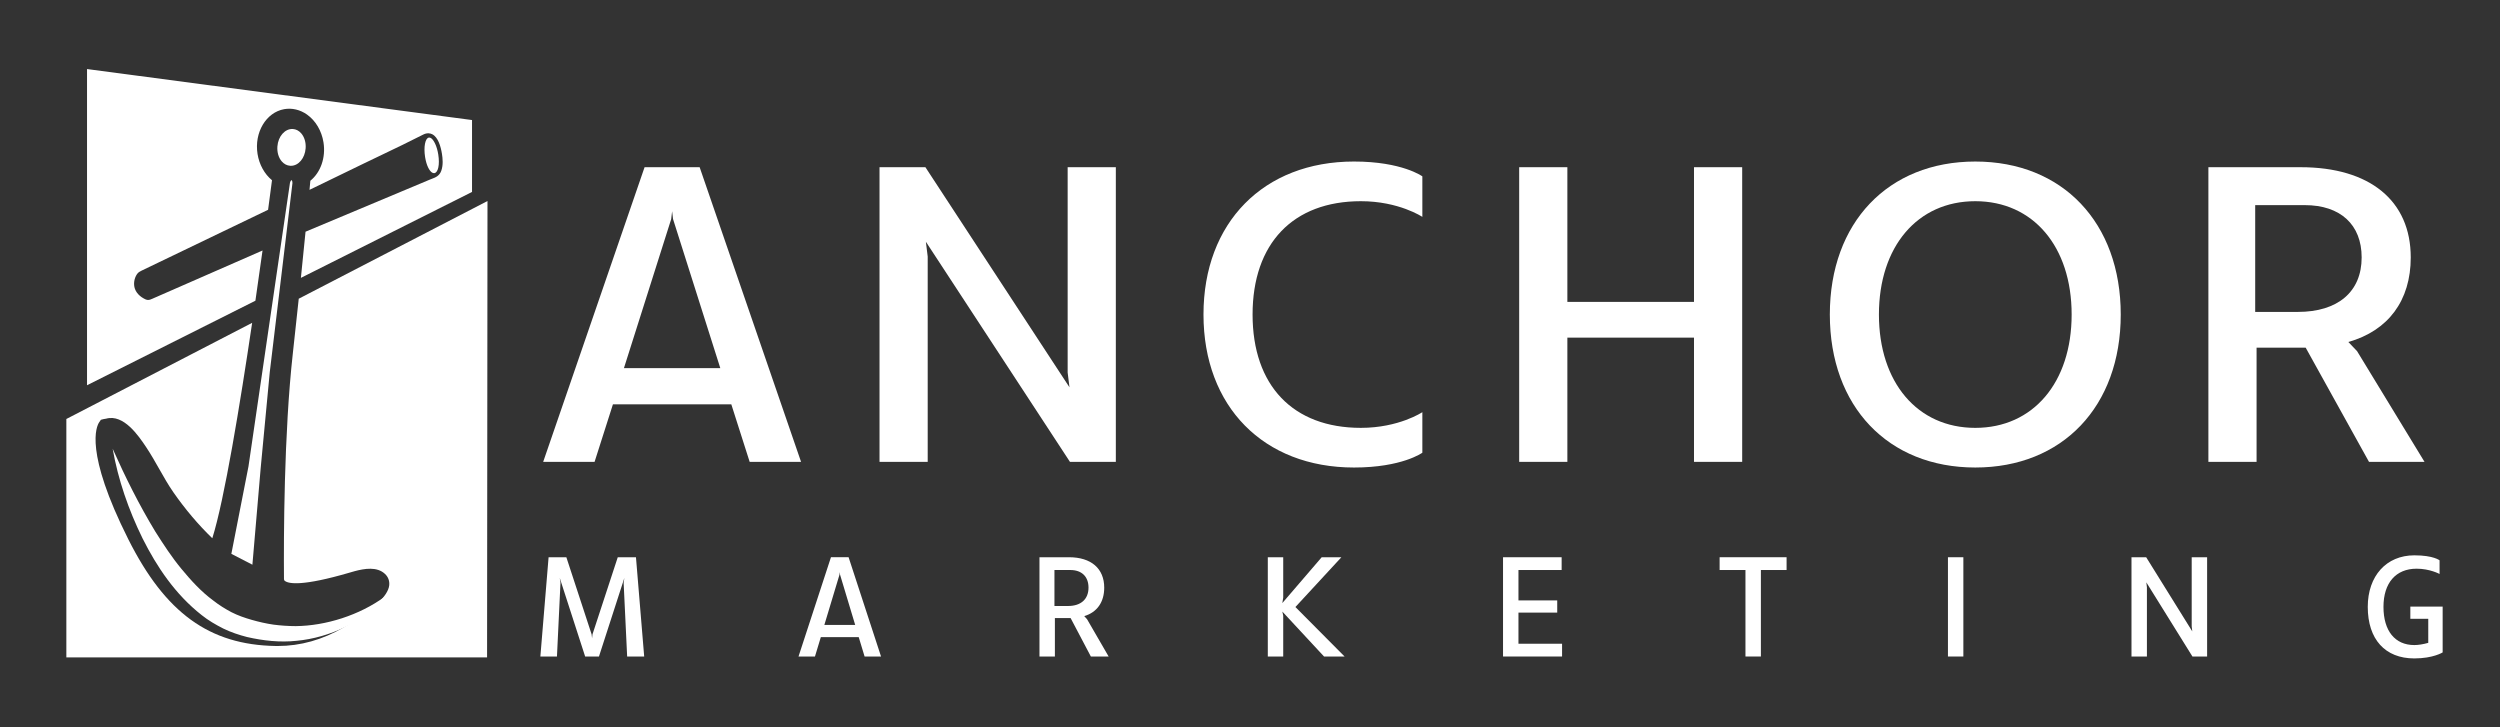 <?xml version="1.0" encoding="UTF-8" standalone="no"?><!DOCTYPE svg PUBLIC "-//W3C//DTD SVG 1.1//EN" "http://www.w3.org/Graphics/SVG/1.1/DTD/svg11.dtd"><svg width="100%" height="100%" viewBox="0 0 409 119" version="1.1" xmlns="http://www.w3.org/2000/svg" xmlns:xlink="http://www.w3.org/1999/xlink" xml:space="preserve" xmlns:serif="http://www.serif.com/" style="fill-rule:evenodd;clip-rule:evenodd;stroke-linejoin:round;stroke-miterlimit:2;"><rect x="0" y="0" width="409" height="119" fill="#333333" stroke="none"/><g id="Layer_4"><g id="White-w-White-BG---Transparent-Anchor" serif:id="White w/White BG &amp; Transparent Anchor"><path d="M117.841,60.228l-7.732,-24.388l-0.15,-1.284l-0.15,1.284l-7.734,24.388l15.766,0Zm-17.566,5.92l-3.003,9.412l-8.408,0l16.589,-48.206l9.009,0l16.591,48.206l-8.408,0l-3.002,-9.412l-19.368,0Z" style="fill:#fff;fill-rule:nonzero;"/><path d="M182.55,75.56l-7.506,0l-23.572,-36.011l0.3,2.424l0,33.587l-7.882,0l0,-48.206l7.506,0l23.572,36.012l-0.3,-2.424l0,-33.588l7.882,0l0,48.206Z" style="fill:#fff;fill-rule:nonzero;"/><path d="M232.697,74.063c0,0 -3.302,2.424 -11.185,2.424c-14.788,0 -24.622,-9.983 -24.622,-25.029c0,-15.047 9.834,-25.032 24.622,-25.032c7.883,0 11.185,2.425 11.185,2.425l0,6.632c0,0 -3.829,-2.567 -10.059,-2.567c-11.109,0 -17.716,6.917 -17.716,18.542c0,11.622 6.607,18.54 17.716,18.54c6.23,0 10.059,-2.567 10.059,-2.567l0,6.632Z" style="fill:#fff;fill-rule:nonzero;"/><path d="M277.139,75.56l0,-20.324l-20.718,0l0,20.324l-7.883,0l0,-48.206l7.883,0l0,22.035l20.718,0l0,-22.035l7.882,0l0,48.206l-7.882,0Z" style="fill:#fff;fill-rule:nonzero;"/><path d="M307.392,51.457c0,11.124 6.306,18.542 15.764,18.542c9.46,0 15.765,-7.418 15.765,-18.542c0,-11.125 -6.305,-18.541 -15.765,-18.541c-9.458,0 -15.764,7.416 -15.764,18.541m-8.032,0c0,-15.046 9.534,-25.03 23.796,-25.03c14.263,0 23.797,9.984 23.797,25.03c0,15.046 -9.534,25.029 -23.797,25.029c-14.262,0 -23.796,-9.983 -23.796,-25.029" style="fill:#fff;fill-rule:nonzero;"/><path d="M375.931,51.029c6.531,0 10.435,-3.28 10.435,-8.914c0,-5.347 -3.454,-8.556 -9.309,-8.556l-8.107,0l0,17.47l6.981,0Zm1.276,5.848l-8.032,0l0,18.683l-7.883,0l0,-48.205l15.09,0c11.335,0 18.015,5.489 18.015,14.76c0,7.06 -3.677,11.981 -10.209,13.835l1.427,1.497l11.034,18.113l-9.083,0l-10.359,-18.683Z" style="fill:#fff;fill-rule:nonzero;"/><path d="M102.602,107.405l-0.575,-12.061l0.119,-0.793l-4.156,12.854l-2.26,0l-4.156,-12.854l0.121,0.793l-0.577,12.061l-2.714,0l1.346,-16.241l2.906,0l4.132,12.613l0.074,0.649l0.069,-0.649l4.135,-12.613l2.978,0l1.345,16.241l-2.787,0Z" style="fill:#fff;fill-rule:nonzero;"/><path d="M139.909,102.24l-2.475,-8.217l-0.048,-0.432l-0.047,0.432l-2.475,8.217l5.045,0Zm-5.622,1.994l-0.96,3.171l-2.691,0l5.308,-16.242l2.885,0l5.308,16.242l-2.69,0l-0.961,-3.171l-6.199,0Z" style="fill:#fff;fill-rule:nonzero;"/><path d="M174.742,99.14c2.09,0 3.338,-1.104 3.338,-3.003c0,-1.802 -1.105,-2.883 -2.977,-2.883l-2.595,0l0,5.886l2.234,0Zm0.408,1.971l-2.57,0l0,6.294l-2.522,0l0,-16.241l4.827,0c3.629,0 5.767,1.85 5.767,4.973c0,2.378 -1.177,4.036 -3.268,4.66l0.456,0.505l3.533,6.103l-2.907,0l-3.316,-6.294Z" style="fill:#fff;fill-rule:nonzero;"/><path d="M209.791,100.053l0.144,0.673l0,6.68l-2.522,0l0,-16.242l2.522,0l0,6.607l-0.144,0.889l6.439,-7.496l3.22,0l-7.521,8.144l8.048,8.098l-3.363,0l-6.823,-7.353Z" style="fill:#fff;fill-rule:nonzero;"/><path d="M245.896,107.405l0,-16.241l9.587,0l0,2.09l-7.063,0l0,4.973l6.342,0l0,1.995l-6.342,0l0,5.093l7.134,0l0,2.09l-9.658,0Z" style="fill:#fff;fill-rule:nonzero;"/><path d="M288.081,93.254l0,14.151l-2.523,0l0,-14.151l-4.228,0l0,-2.091l10.955,0l0,2.091l-4.204,0Z" style="fill:#fff;fill-rule:nonzero;"/><rect x="318.684" y="91.164" width="2.522" height="16.241" style="fill:#fff;"/><path d="M361.085,107.405l-2.402,0l-7.544,-12.133l0.097,0.818l0,11.315l-2.524,0l0,-16.241l2.403,0l7.543,12.133l-0.095,-0.818l0,-11.315l2.522,0l0,16.241Z" style="fill:#fff;fill-rule:nonzero;"/><path d="M394.332,101.23l0,-1.994l5.286,0l0,7.497c0,0 -1.538,0.985 -4.637,0.985c-4.781,0 -7.615,-3.125 -7.615,-8.434c0,-5.069 3.051,-8.432 7.615,-8.432c3.147,0 4.132,0.817 4.132,0.817l0,2.234c0,0 -1.585,-0.865 -3.748,-0.865c-3.41,0 -5.429,2.33 -5.429,6.246c0,3.916 1.874,6.248 5.045,6.248c0.626,0 1.442,-0.122 2.282,-0.362l0,-3.94l-2.931,0Z" style="fill:#fff;fill-rule:nonzero;"/><path d="M48.874,48.869c-0.317,3.005 -0.637,5.984 -0.963,8.91c-1.466,13.146 -1.504,30.175 -1.453,36.886c0.001,0.244 0.069,0.314 0.158,0.38c0.625,0.465 2.838,0.906 10.622,-1.375c0.35,-0.103 0.622,-0.182 0.803,-0.231c1.617,-0.429 3.637,-0.766 4.934,0.447c0.532,0.492 0.78,1.159 0.702,1.876c-0.197,1.781 -2.72,4.107 -7.505,6.912c-3.412,1.998 -7.023,3.012 -10.734,3.012l-0.347,-0.002c-10.838,-0.184 -18.045,-5.403 -24.099,-17.457c-7.21,-14.357 -5.223,-18.485 -4.751,-19.166l0.267,-0.385l0.452,-0.115c0.127,-0.032 0.259,-0.054 0.395,-0.065c2.889,-0.813 5.35,2.859 6.533,4.622c0.789,1.182 1.488,2.414 2.162,3.605c0.729,1.29 1.48,2.616 2.317,3.818c1.94,2.785 4.081,5.315 6.367,7.517c1.971,-6.26 4.526,-21.803 6.518,-35.244l-30.397,15.733l0,39.007l68.83,-0.001l0.068,-74.666l-30.879,15.982Z" style="fill:#fff;fill-rule:nonzero;"/><path d="M71.704,25.297c-0.227,-1.441 -0.742,-2.381 -1.151,-2.674c-0.11,-0.079 -0.22,-0.119 -0.327,-0.119l-0.072,0.006c-0.595,0.106 -0.87,1.529 -0.61,3.174c0.228,1.442 0.717,2.246 1.097,2.516c0.119,0.084 0.237,0.126 0.356,0.126c0.028,0 0.052,-0.001 0.078,-0.004c0.613,-0.111 0.883,-1.412 0.629,-3.025" style="fill:#fff;fill-rule:nonzero;"/><path d="M18.428,73.408c2.093,4.7 4.369,9.255 6.98,13.557c1.345,2.122 2.711,4.219 4.292,6.125c1.57,1.9 3.237,3.72 5.171,5.142c0.944,0.743 1.951,1.372 2.99,1.922c1.055,0.535 2.123,0.911 3.32,1.254c1.171,0.335 2.36,0.609 3.564,0.783c1.206,0.157 2.421,0.239 3.639,0.243c4.869,-0.047 10.428,-1.771 14.586,-4.83c-3.27,4.031 -9.048,6.735 -14.451,7.231c-2.709,0.294 -5.454,-0.013 -8.093,-0.616c-1.287,-0.327 -2.663,-0.785 -3.912,-1.396c-1.24,-0.631 -2.447,-1.332 -3.515,-2.188c-4.326,-3.395 -7.336,-7.89 -9.669,-12.539c-2.303,-4.678 -4.005,-9.61 -4.902,-14.688" style="fill:#fff;fill-rule:nonzero;"/><path d="M37.85,90.609l2.802,-14.308l2.286,-15.627l2.286,-15.629l1.143,-7.814l0.571,-3.906l0.287,-1.954l0.143,-0.977c0.072,-0.322 0.004,-0.665 0.339,-0.946c0.248,0.372 0.091,0.68 0.078,1.011l-0.118,0.98l-0.234,1.962l-0.471,3.923l-0.942,7.845l-1.883,15.691l-1.484,15.673l-1.359,15.853l-3.444,-1.777Z" style="fill:#fff;fill-rule:nonzero;"/><path d="M49.277,21.811c-0.374,-0.431 -0.85,-0.675 -1.369,-0.708c-1.277,-0.068 -2.402,1.179 -2.526,2.86c-0.07,0.95 0.193,1.842 0.723,2.451c0.377,0.43 0.849,0.675 1.371,0.706c0.037,0.002 0.076,0.005 0.115,0.005c1.242,0 2.291,-1.233 2.412,-2.864c0.07,-0.949 -0.196,-1.842 -0.726,-2.45" style="fill:#fff;fill-rule:nonzero;"/><path d="M14.238,11.297l0,51.73l27.546,-13.83c0.427,-2.943 0.821,-5.73 1.166,-8.217c-0.952,0.418 -2.651,1.162 -4.638,2.033c-5.434,2.379 -13.022,5.702 -13.399,5.866c-0.243,0.111 -0.476,0.214 -0.774,0.187c-0.256,-0.029 -0.458,-0.143 -0.62,-0.235c-0.241,-0.132 -0.436,-0.266 -0.612,-0.416c-0.394,-0.333 -0.684,-0.734 -0.835,-1.164c-0.267,-0.757 -0.136,-1.695 0.335,-2.393c0.213,-0.318 0.52,-0.467 0.768,-0.586l0.091,-0.044c0.182,-0.091 18.254,-8.783 20.593,-9.907c0.305,-2.267 0.527,-3.953 0.64,-4.835c-1.232,-1.015 -2.089,-2.563 -2.365,-4.298c-0.56,-3.506 1.392,-6.795 4.352,-7.328c1.284,-0.229 2.617,0.085 3.746,0.884c1.411,1.002 2.391,2.66 2.692,4.549c0.393,2.46 -0.449,4.896 -2.151,6.279l-0.136,1.487l8.794,-4.267c1.014,-0.491 2.03,-0.979 3.049,-1.465c2.228,-1.066 4.531,-2.167 6.755,-3.308c0.652,-0.334 1.164,-0.215 1.48,-0.056c0.972,0.494 1.402,2.022 1.59,3.216c0.116,0.731 0.23,1.815 -0.116,2.776c-0.302,0.836 -0.965,1.086 -1.551,1.305c-0.112,0.043 -0.222,0.085 -0.337,0.133l-20.314,8.514c-0.247,2.529 -0.502,5.047 -0.76,7.553l27.997,-14.057l0,-11.765l-62.986,-8.341Z" style="fill:#fff;fill-rule:nonzero;"/></g></g></svg>